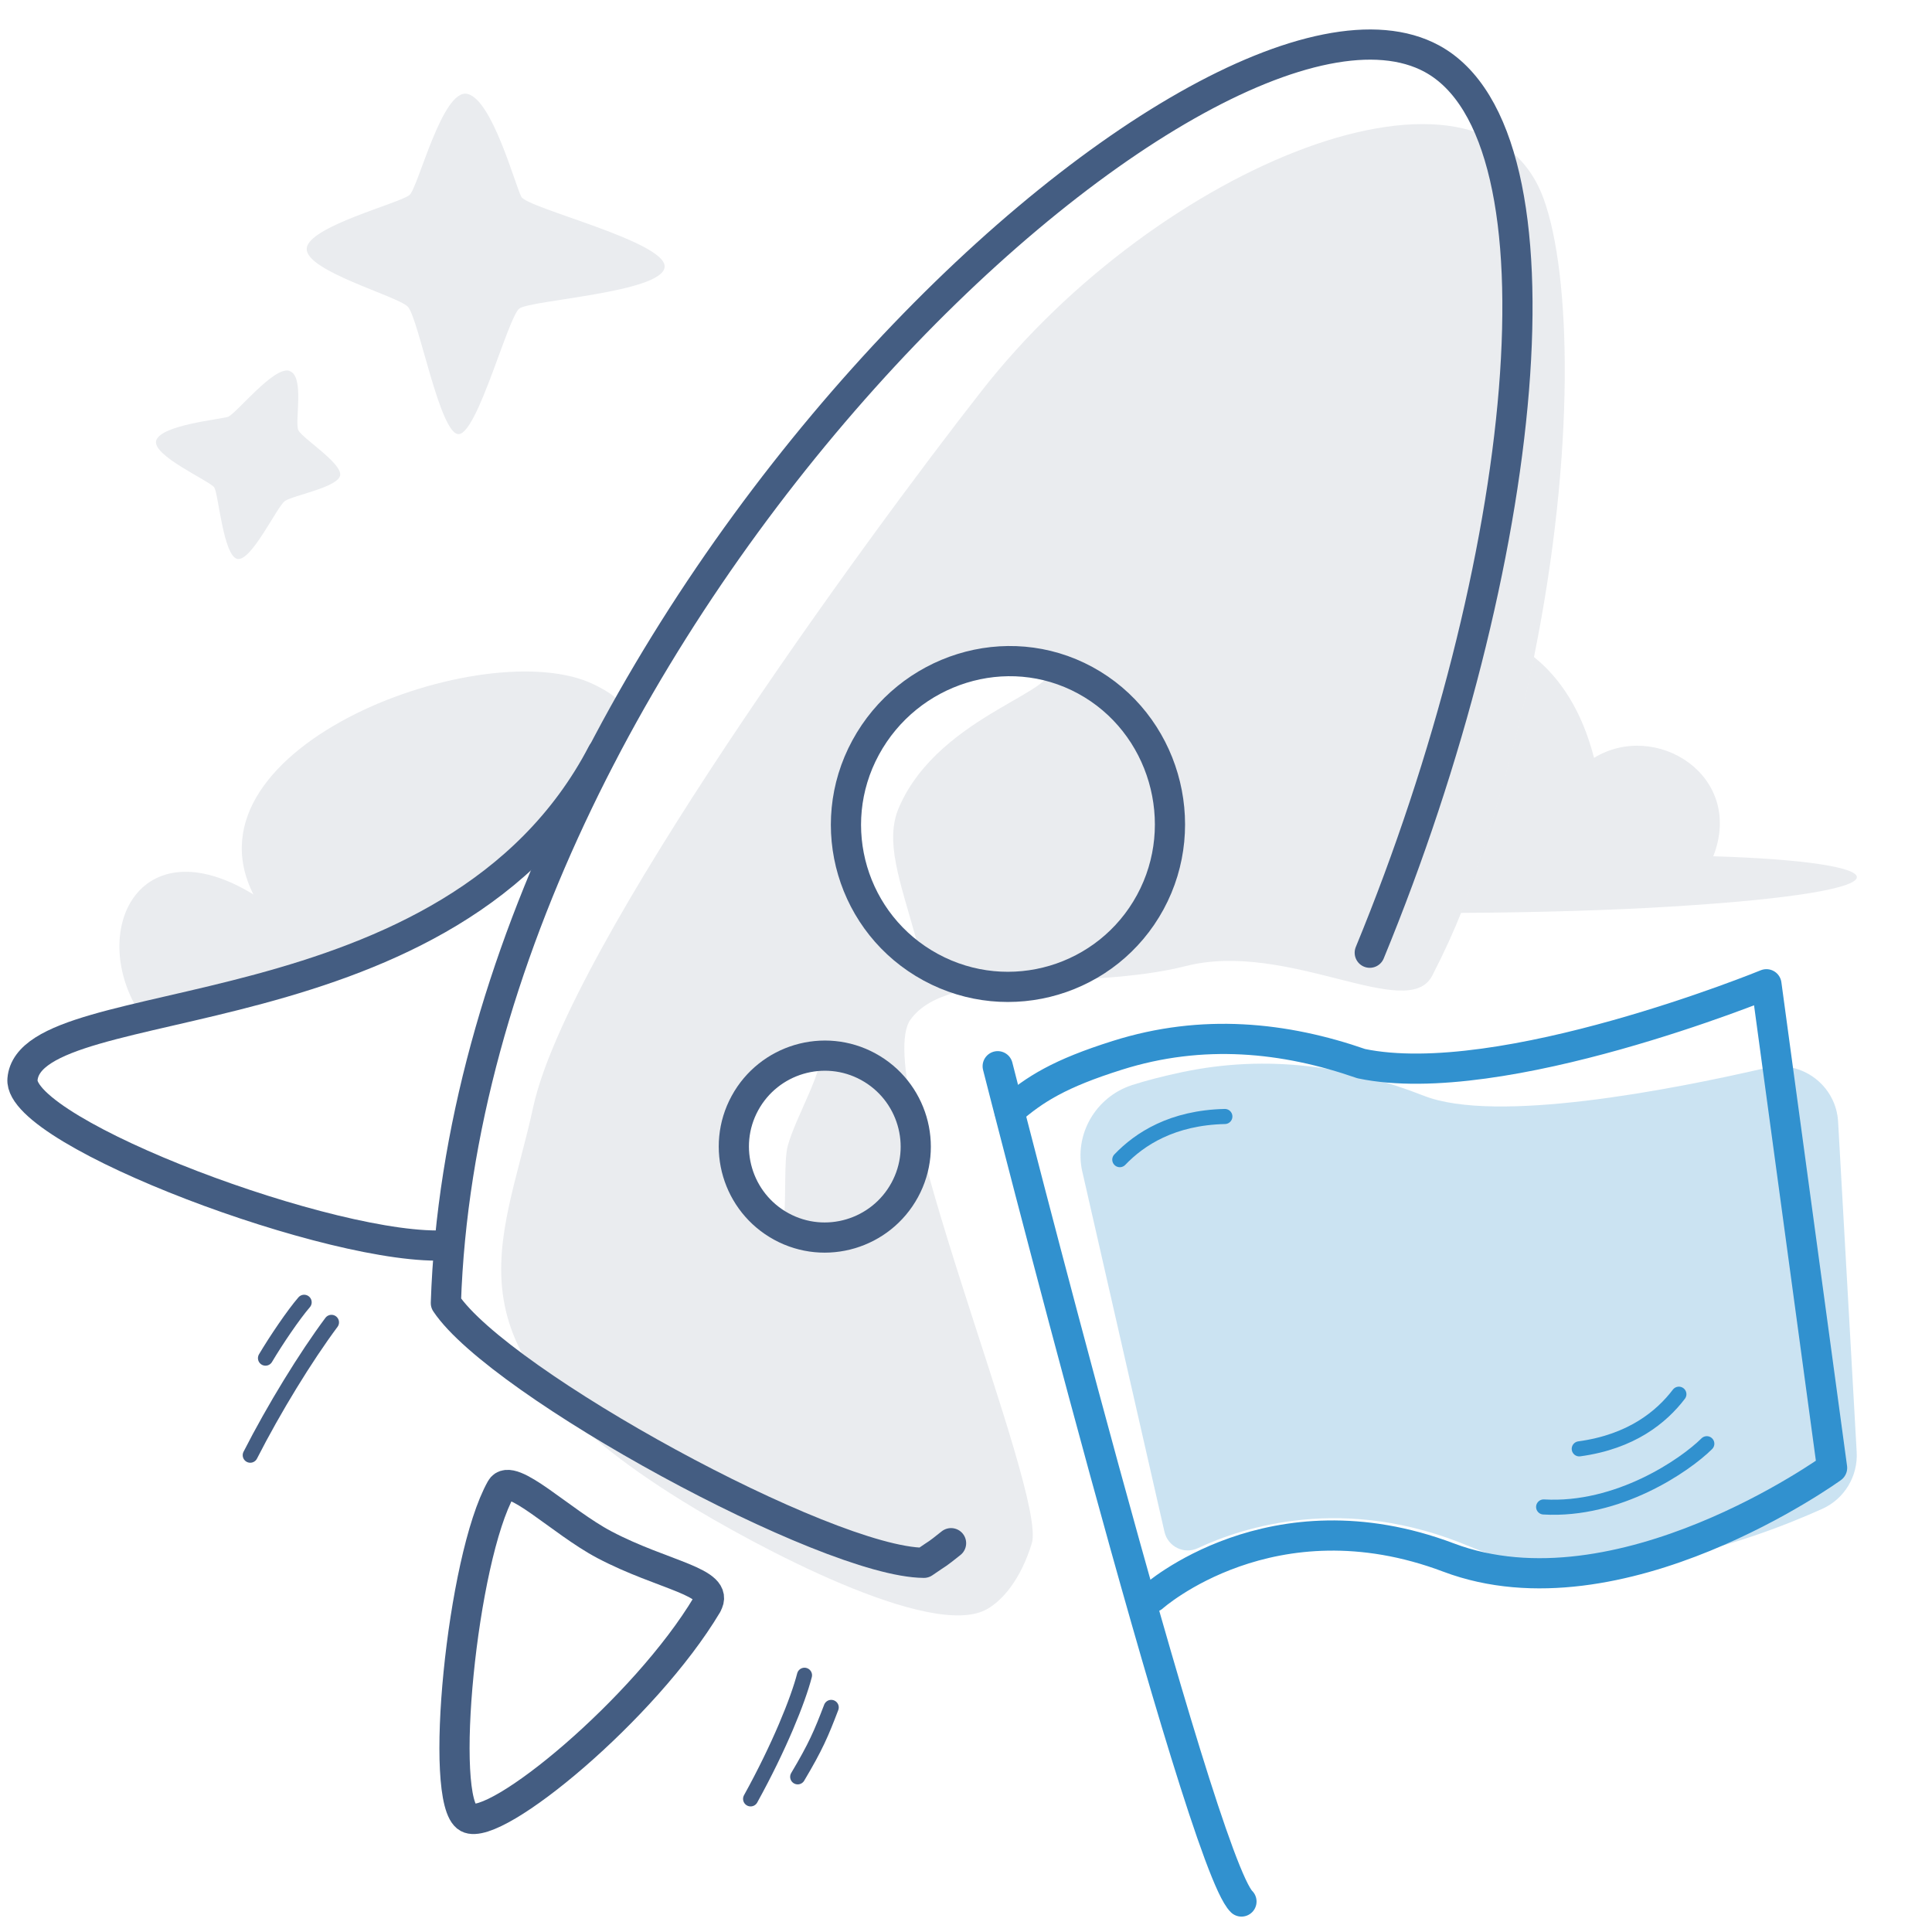 <?xml version="1.0" encoding="UTF-8"?><svg id="ac" xmlns="http://www.w3.org/2000/svg" width="128" height="128" viewBox="0 0 128 128"><g id="ad" style="opacity:0;"><rect width="128" height="128" style="fill:#fff;"/></g><path d="M110.6,60.07c-3.55,.22-8.71,.39-13.8,.41,.54-1.4,.96-2.71,1.53-4.47,1.4-4.24,2.48-8.45,3.3-12.48,1.75,1.4,3.18,3.57,3.98,6.68,4.07-2.5,9.99,1.15,7.9,6.52,12.35,.37,13.97,2.32-2.91,3.34Z" style="fill:#4f5f7a; opacity:.12;"/><path d="M40.41,48.99c-.03-1.54,2.31-2.01-1.08-3.65-7.11-3.45-27.51,4.06-22.54,13.92-7.62-4.66-11.03,2.52-7.46,7.97,1.5,2.29,31.26-8.19,31.08-18.23Z" style="fill:#4f5f7a; opacity:.12;"/><g id="ae"><path d="M21.96,87.61c-1.7,2.28-3.8,5.7-5.38,8.8" style="fill:none; stroke:#445d82; stroke-linecap:round; stroke-linejoin:round;"/><path d="M20.15,86.28c-.71,.82-1.86,2.52-2.56,3.7" style="fill:none; stroke:#445d82; stroke-linecap:round; stroke-linejoin:round;"/><path d="M53.3,110.99c-.42,1.64-1.68,4.77-3.57,8.19" style="fill:none; stroke:#445d82; stroke-linecap:round; stroke-linejoin:round;"/><path d="M55.07,113.12c-.66,1.73-1.03,2.6-2.22,4.6" style="fill:none; stroke:#445d82; stroke-linecap:round; stroke-linejoin:round;"/><path d="M102.27,13.17c-4.01-11.03-25.54-2.23-37.23,12.72-7.78,9.93-27.4,36.86-29.71,47.44-2.02,9.32-6.51,15.96,9.84,26.09,4.81,2.98,16.54,9.27,20.22,7.19,1-.56,2.22-1.92,2.97-4.36,1.04-3.39-10.78-30.93-8.03-34.71,2.56-3.51,11.5-1.83,18.25-3.54s14.68,3.78,16.31,.64c.86-1.68,1.43-2.96,1.91-4.16,.54-1.4,.96-2.71,1.53-4.47,1.4-4.24,2.48-8.45,3.3-12.48,2.76-13.63,2.46-25.35,.64-30.36Zm-50.08,62.75c-.52,1.93,.66,9.93-2.47,3.02-3.13-6.92,4.13-10.29,4.58-9.3,.44,1-1.59,4.35-2.11,6.28Zm7.37-22.43c-.96,2.21,.04,4.79,1.11,8.62,.75,2.68-3.84-1.74-4-6.1-.36-9.68,8.56-15.63,12.61-11.94,1.75,1.6-7,3.12-9.72,9.42Z" style="fill:#4f5f7a; fill-rule:evenodd; opacity:.12;"/><path d="M29.65,82.5c-7.32,.49-28.45-7.44-28.16-10.99,.51-6.21,28.46-2.54,38.42-21.62" style="fill:none; fill-rule:evenodd; stroke:#445d82; stroke-linecap:round; stroke-linejoin:round; stroke-width:2px;"/><path d="M63.01,102.24c-1.12,.89-.63,.49-1.8,1.3-6.45-.04-28.11-11.88-31.67-17.21C31.04,40.88,80.07-4.15,94.87,3.89c9.42,5.12,6.44,33.6-4.12,59.23" style="fill:none; fill-rule:evenodd; stroke:#445d82; stroke-linecap:round; stroke-linejoin:round; stroke-width:2px;"/><path d="M71.9,45.07c5.21,2.83,7.14,9.49,4.31,14.7-2.83,5.21-9.34,7.14-14.55,4.31-5.21-2.83-7.14-9.34-4.31-14.55,2.83-5.21,9.34-7.29,14.55-4.46Z" style="fill:none; fill-rule:evenodd; stroke:#445d82; stroke-linecap:round; stroke-linejoin:round; stroke-width:2px;"/><path d="M57.52,70.67c2.92,1.59,4.01,5.25,2.42,8.17-1.59,2.92-5.25,4.01-8.17,2.42-2.92-1.59-4.01-5.25-2.42-8.17,1.59-2.92,5.25-4.01,8.17-2.42Z" style="fill:none; fill-rule:evenodd; stroke:#445d82; stroke-linecap:round; stroke-linejoin:round; stroke-width:2px;"/><path d="M46.85,106.3c-4.12,6.91-14.05,15.11-15.85,14.13-1.97-1.07-.41-17.17,2.2-21.81,.65-1.16,3.98,2.21,6.84,3.72,3.91,2.06,7.7,2.46,6.8,3.96Z" style="fill:none; fill-rule:evenodd; stroke:#445d82; stroke-linecap:round; stroke-linejoin:round; stroke-width:2px;"/></g><g id="af"><path d="M71.71,77.65c-.57-2.48,.87-4.97,3.29-5.76,.9-.29,1.97-.57,3.28-.85,5.79-1.23,11.17-.36,16.06,1.56,4.74,1.86,16.27-.37,22.68-1.85,2.36-.55,4.63,1.17,4.76,3.58l1.23,21.87c.09,1.6-.81,3.1-2.27,3.76-4.66,2.1-15.15,5.96-23.39,2.49-8.24-3.47-14.96-1.3-17.99,.12-.92,.43-1.98-.1-2.21-1.08l-5.44-23.85Z" style="fill:#3191cf; opacity:.25;"/><path d="M76.38,105.81s7.88-7.04,19.59-2.62c11.32,4.27,25.41-5.94,25.41-5.94l-4.35-32.04s-17.57,7.2-26.84,5.26c-5.06-1.76-10.51-2.34-16.17-.55-3.81,1.2-5.46,2.23-7.14,3.69" style="fill:none; stroke:#3191cf; stroke-linecap:round; stroke-linejoin:round; stroke-width:2px;"/><path d="M66.1,70.64s13.39,52.66,16.15,55.34" style="fill:none; stroke:#3191cf; stroke-linecap:round; stroke-linejoin:round; stroke-width:2px;"/><path d="M102.27,99.84c4.94,.29,9.37-2.76,10.81-4.19" style="fill:none; stroke:#3191cf; stroke-linecap:round; stroke-linejoin:round;"/><path d="M104.63,95.99c3.45-.47,5.44-2.1,6.6-3.62" style="fill:none; stroke:#3191cf; stroke-linecap:round; stroke-linejoin:round;"/><path d="M81.15,73.97c-3.48,.08-5.64,1.48-6.96,2.86" style="fill:none; stroke:#3191cf; stroke-linecap:round; stroke-linejoin:round;"/></g><path d="M44.03,17.72c-.25,1.67-8.87,2.16-9.62,2.72s-2.74,8.19-4,8.32-2.68-7.74-3.4-8.45-6.72-2.34-6.69-3.82c.03-1.48,6.24-3.04,6.82-3.58s2.17-7.05,3.82-6.69c1.65,.36,3.17,6.05,3.58,6.82s9.74,3,9.49,4.68Z" style="fill:#4f5f7a; opacity:.12;"/><path d="M19.18,24.58c1.03,.34,.32,3.4,.59,3.93s2.83,2.14,2.77,2.95-3.13,1.36-3.66,1.73-2.22,4.02-3.15,3.84-1.26-4.3-1.53-4.73-4.24-2.15-3.84-3.15,4.19-1.36,4.73-1.53,3.05-3.39,4.09-3.05Z" style="fill:#4f5f7a; opacity:.12;"/></svg>